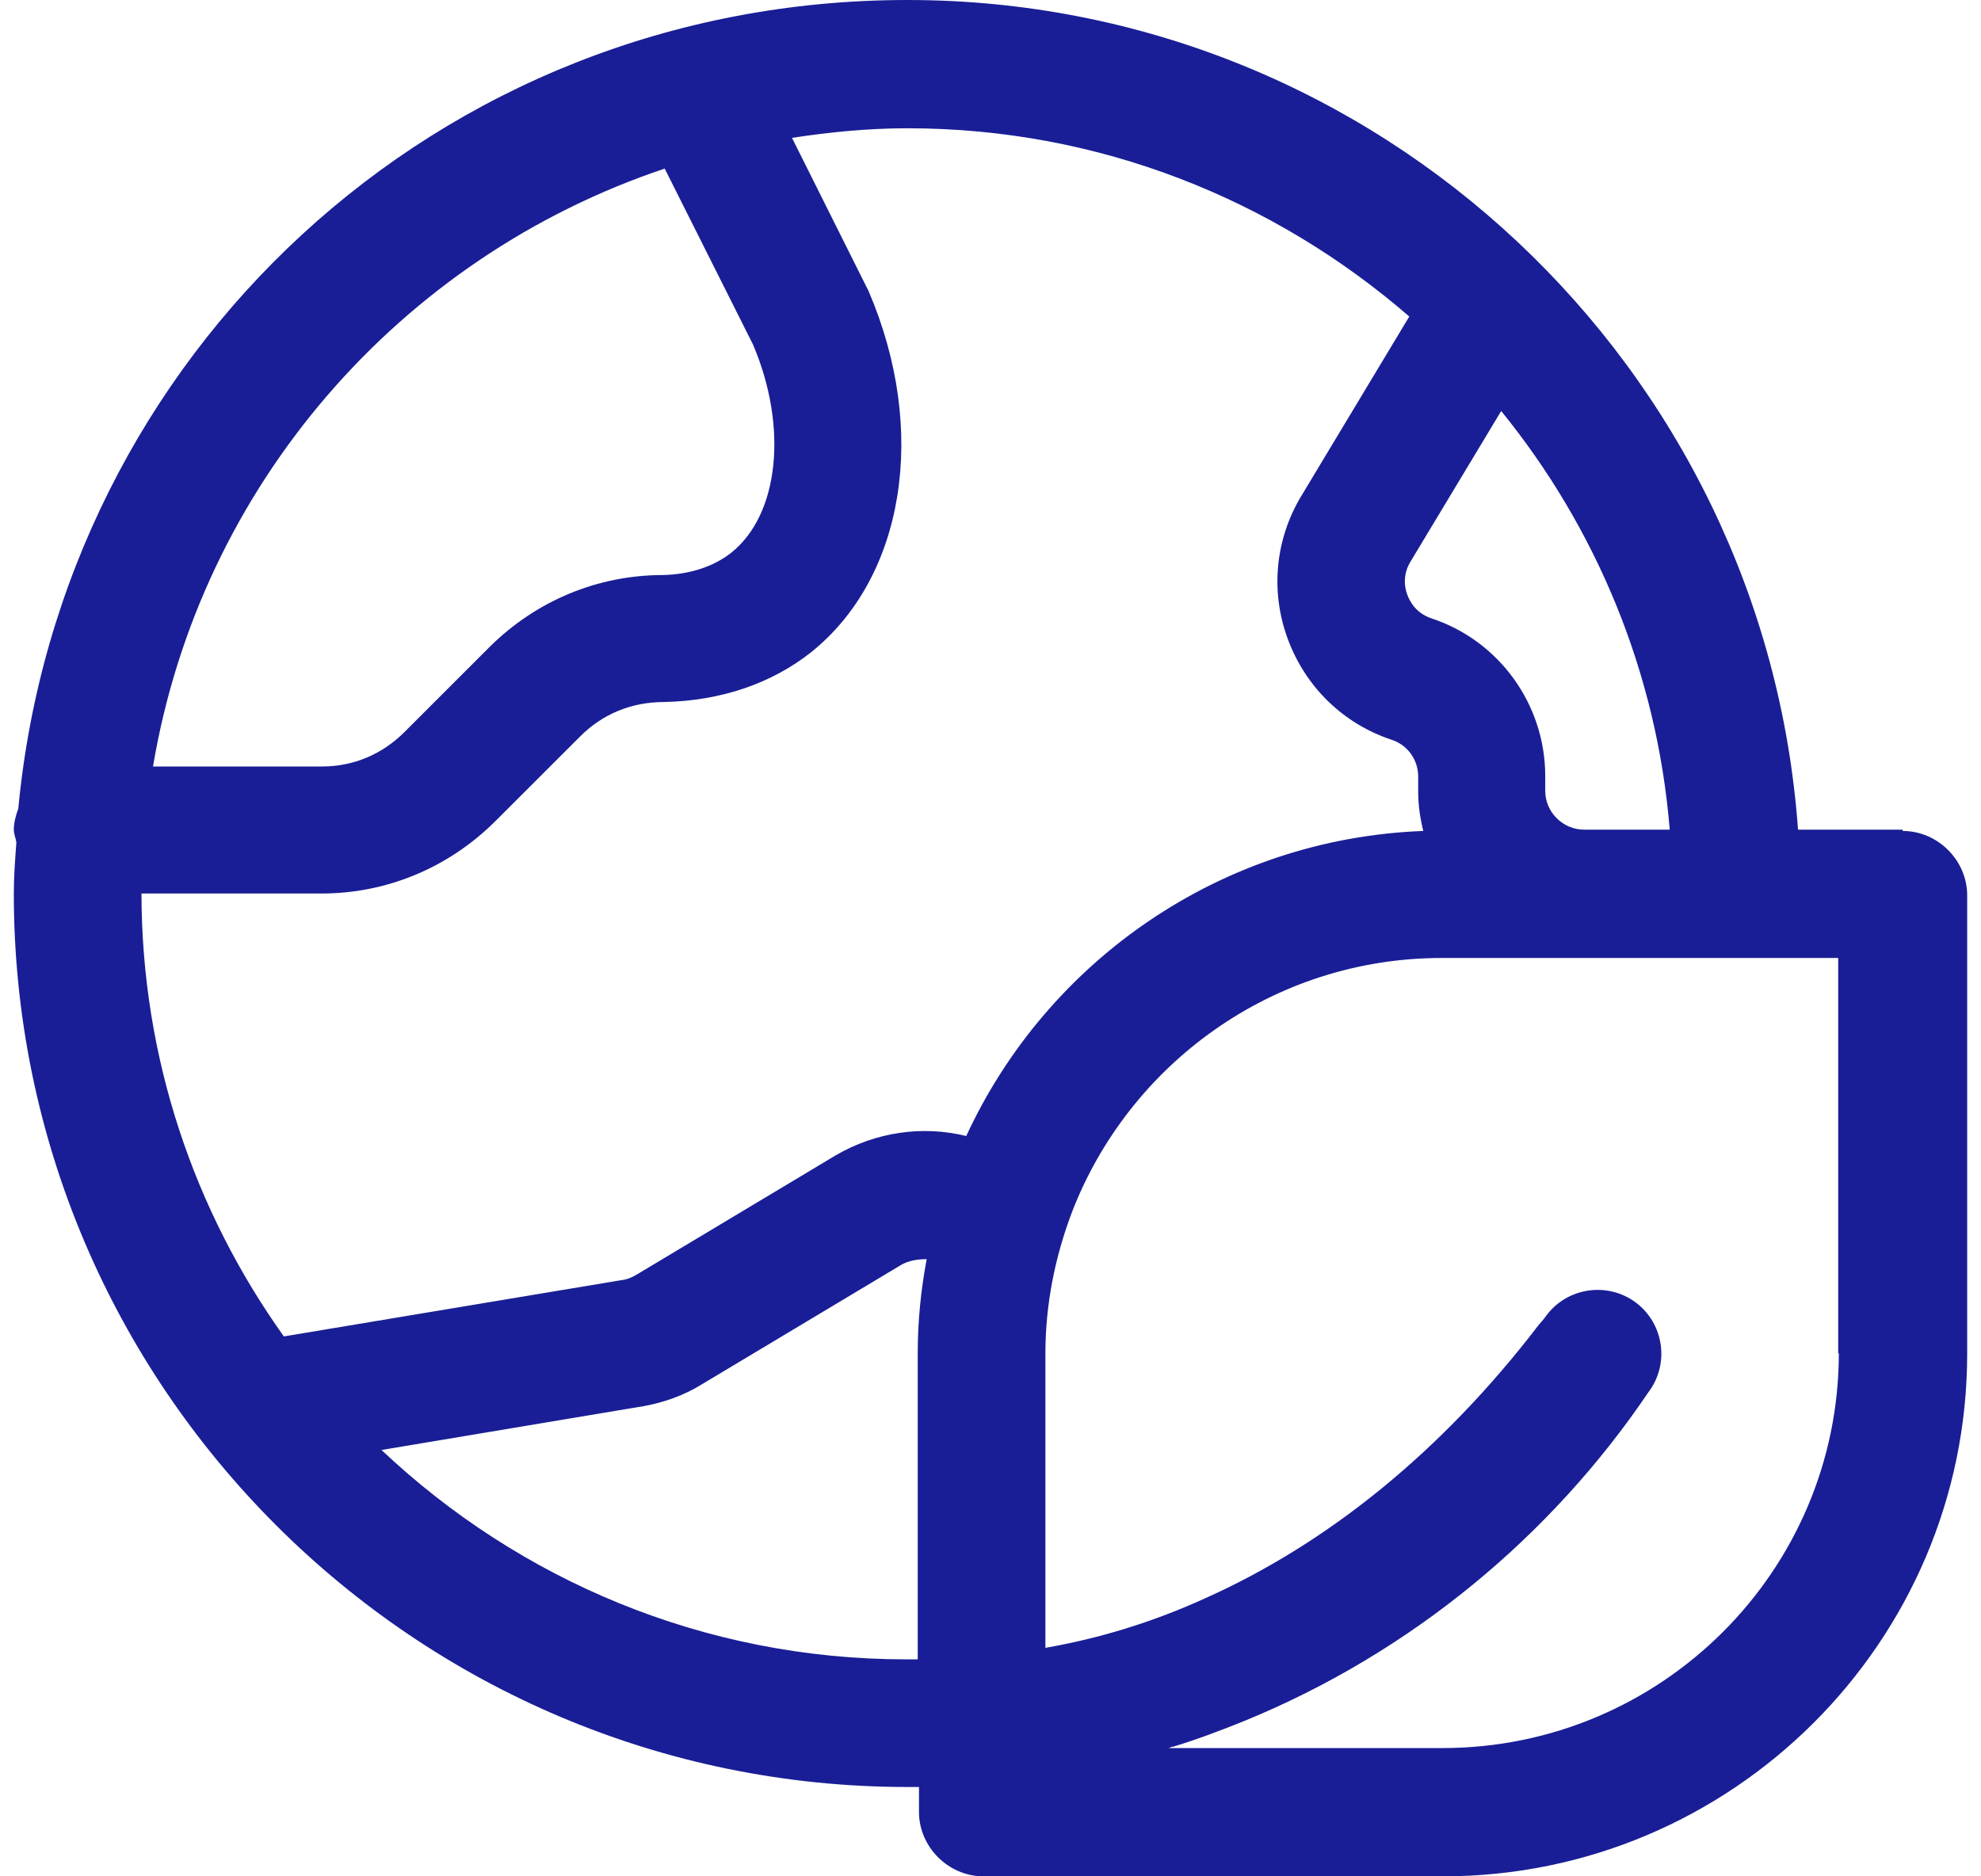 <svg xmlns="http://www.w3.org/2000/svg" width="38" height="36" viewBox="0 0 38 36" fill="none"><path d="M36.498 15.918H34.49C33.853 7.041 26.445 0 17.408 0C8.371 0 1.171 6.82 0.351 15.514C0.302 15.649 0.265 15.784 0.265 15.918C0.265 16.004 0.302 16.078 0.314 16.163C0.29 16.494 0.265 16.812 0.265 17.143C0.265 26.596 7.955 34.286 17.408 34.286C17.482 34.286 17.555 34.286 17.628 34.286V34.763C17.628 35.437 18.192 36 18.865 36H27.682C33.228 36 37.735 31.494 37.735 25.971V17.18C37.735 16.506 37.171 15.943 36.498 15.943V15.918ZM28.796 7.886C30.608 10.114 31.784 12.894 32.029 15.918H30.388C29.984 15.918 29.641 15.588 29.641 15.171V14.89C29.641 13.518 28.759 12.294 27.461 11.865C27.167 11.767 27.045 11.547 26.996 11.412C26.947 11.29 26.898 11.033 27.057 10.775L28.796 7.886ZM12.743 3.22L14.445 6.612C15.118 8.192 14.947 9.869 14.028 10.604C13.686 10.873 13.233 11.02 12.718 11.033C11.469 11.033 10.294 11.522 9.4 12.404L7.759 14.045C7.331 14.473 6.78 14.706 6.18 14.706H2.935C3.841 9.318 7.673 4.935 12.755 3.233L12.743 3.22ZM2.702 17.143H6.167C7.416 17.143 8.592 16.653 9.486 15.771L11.127 14.131C11.555 13.702 12.106 13.469 12.743 13.469C13.833 13.445 14.8 13.114 15.559 12.514C17.347 11.082 17.812 8.265 16.661 5.584L15.192 2.645C15.914 2.535 16.649 2.461 17.408 2.461C21.094 2.461 24.449 3.833 27.033 6.073L24.963 9.514C24.461 10.347 24.363 11.351 24.706 12.269C25.049 13.188 25.771 13.886 26.69 14.192C26.996 14.29 27.204 14.571 27.204 14.902V15.184C27.204 15.453 27.241 15.698 27.302 15.943C23.408 16.09 20.078 18.453 18.535 21.796C17.69 21.588 16.796 21.722 16.037 22.163L12.216 24.453C12.118 24.514 12.02 24.551 11.91 24.563L5.445 25.641C3.731 23.241 2.714 20.302 2.714 17.131L2.702 17.143ZM12.302 26.988C12.718 26.914 13.11 26.78 13.465 26.559L17.286 24.269C17.433 24.184 17.604 24.159 17.776 24.159C17.665 24.747 17.604 25.347 17.604 25.959V31.837C17.531 31.837 17.457 31.837 17.384 31.837C13.49 31.837 9.951 30.306 7.318 27.82L12.29 26.988H12.302ZM35.273 25.959C35.273 30.135 31.869 33.539 27.669 33.539H22.416C22.416 33.539 22.465 33.526 22.477 33.514C22.477 33.514 22.49 33.514 22.502 33.514C22.98 33.367 23.433 33.196 23.886 33.012C27.045 31.714 29.739 29.498 31.624 26.706C32.029 26.167 31.918 25.396 31.38 24.992C30.841 24.588 30.069 24.698 29.665 25.237C29.616 25.31 29.555 25.371 29.506 25.433C27.657 27.845 25.477 29.608 23.127 30.661C22.135 31.114 21.106 31.433 20.053 31.616V25.971C20.053 25.029 20.237 24.122 20.555 23.277C21.645 20.424 24.412 18.38 27.657 18.38H35.261V25.971L35.273 25.959Z" fill="#191E96"></path></svg>